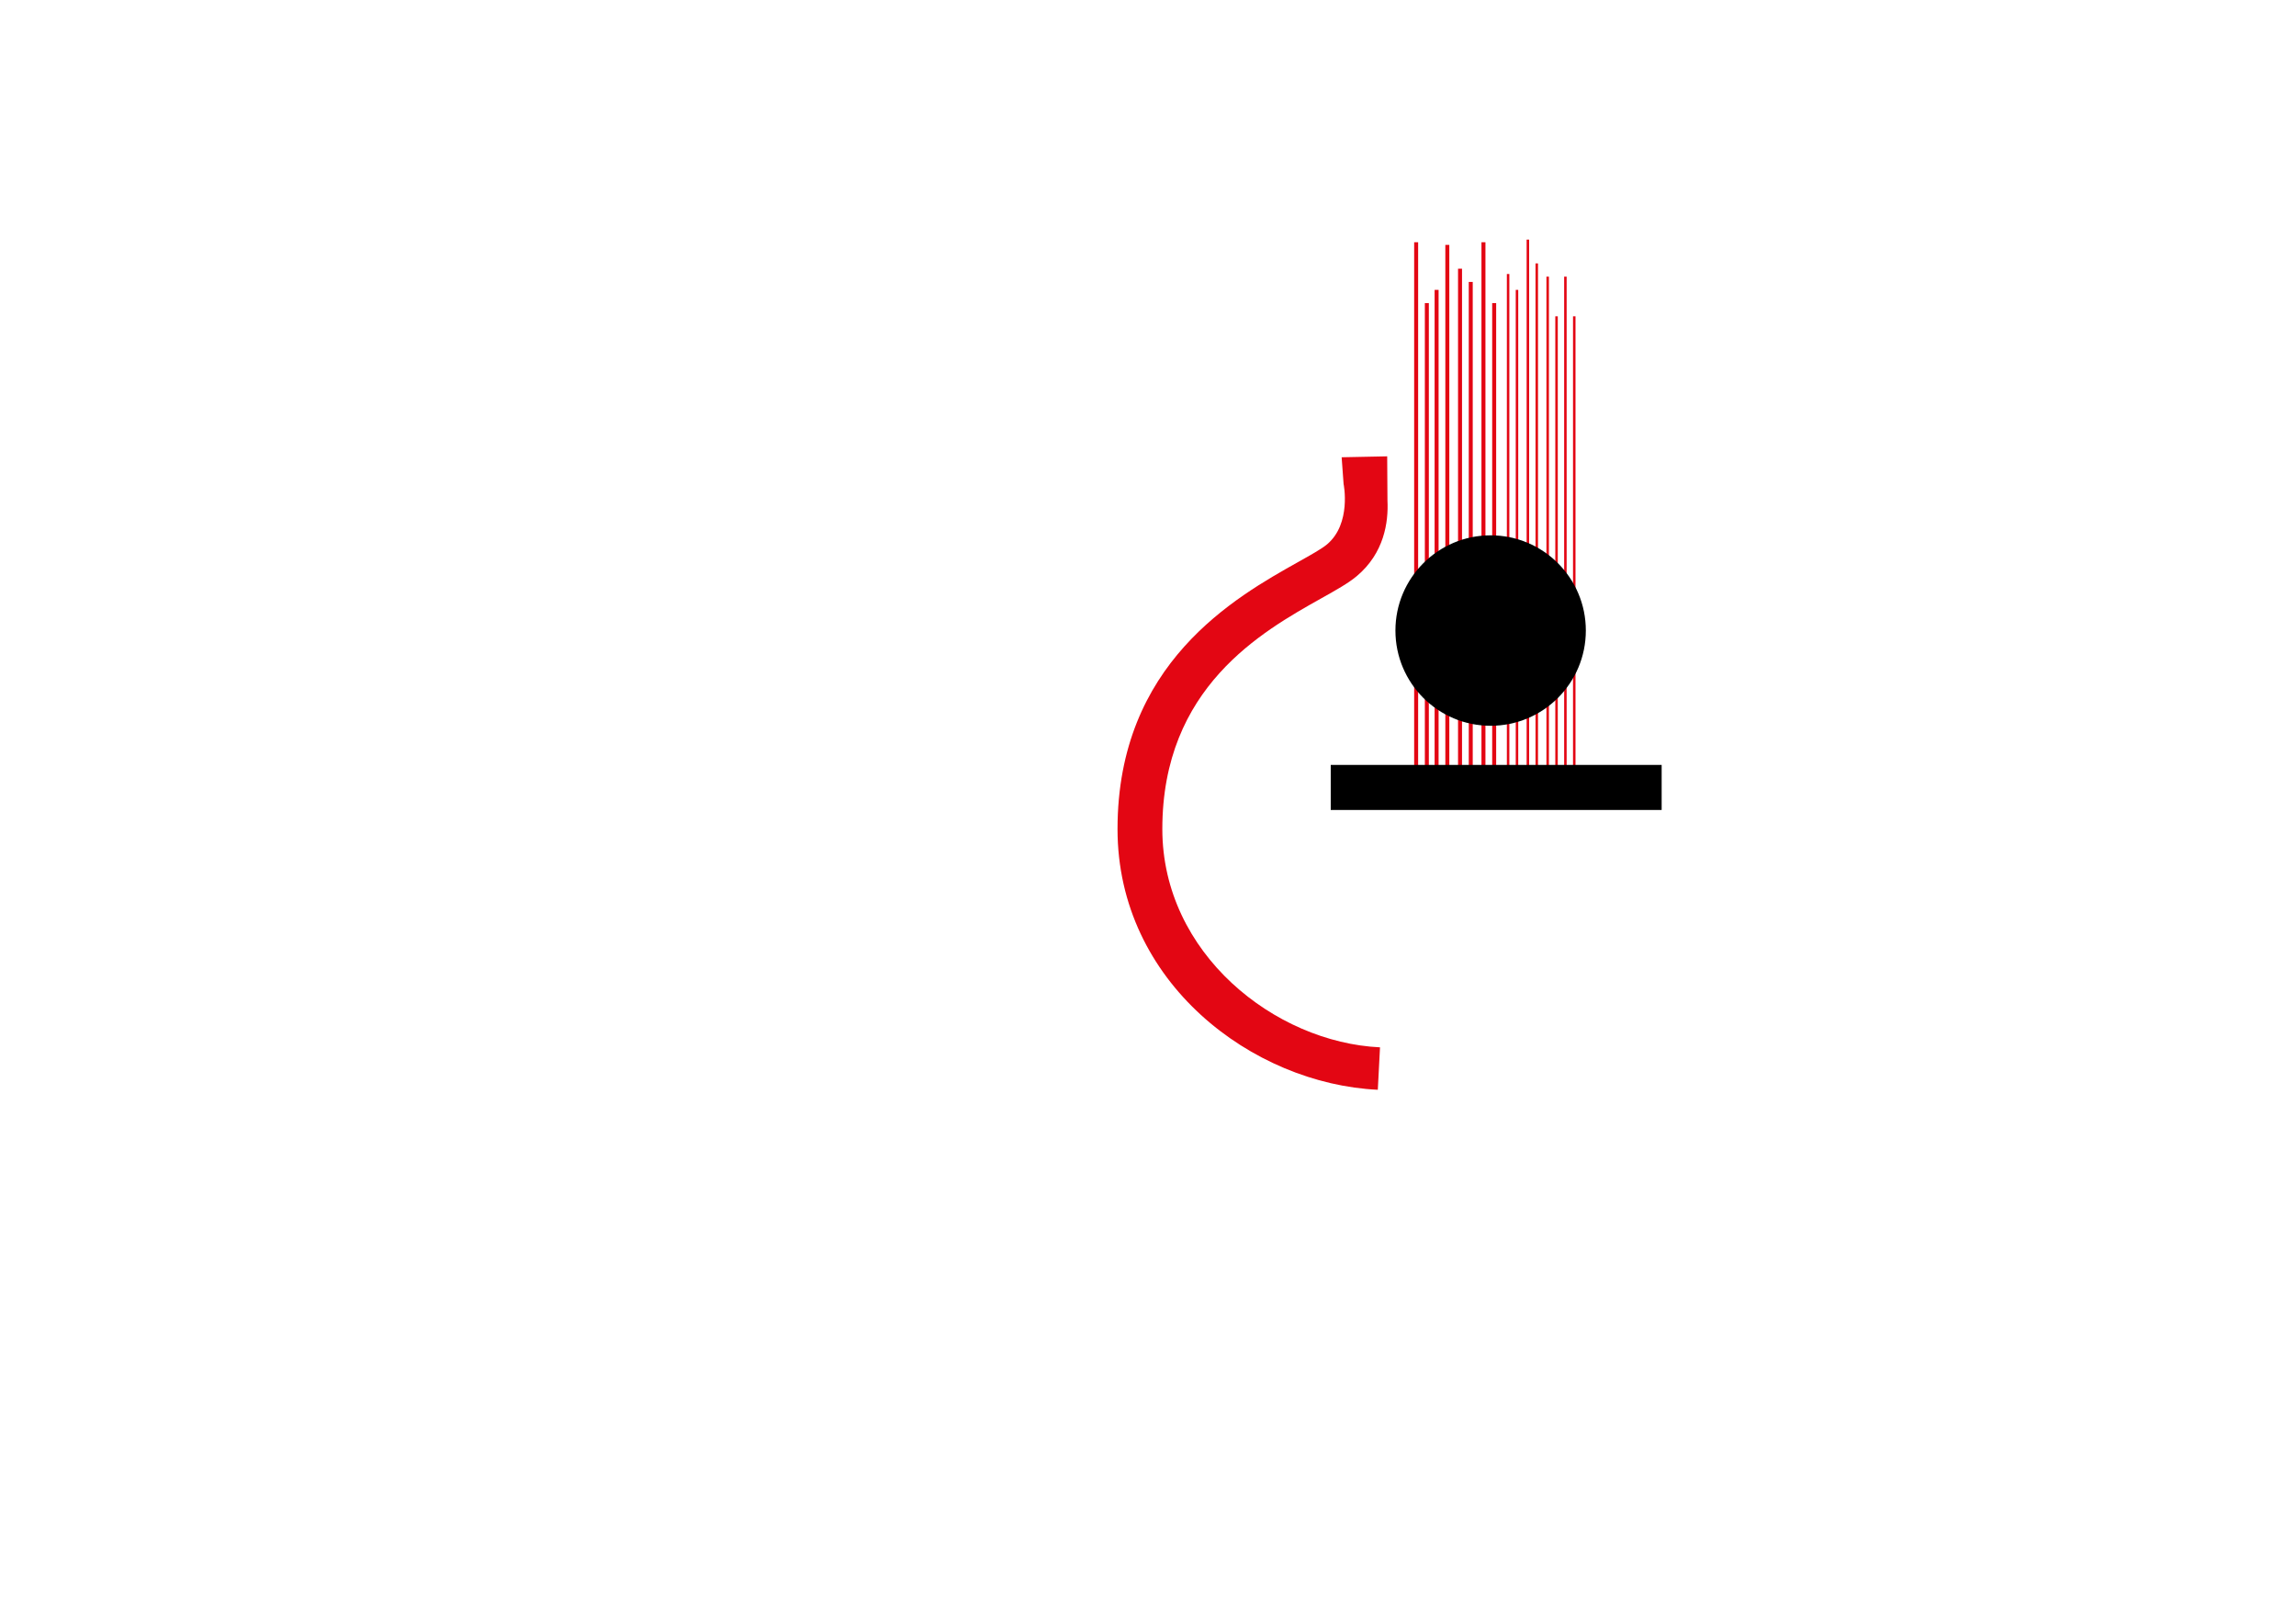 <svg xmlns="http://www.w3.org/2000/svg" xmlns:xlink="http://www.w3.org/1999/xlink" id="Capa_1" x="0px" y="0px" viewBox="0 0 841.89 595.28" style="enable-background:new 0 0 841.89 595.28;" xml:space="preserve"><style type="text/css">	.st0{fill:#E30613;}</style><g>	<rect x="529.97" y="89.78" class="st0" width="1.46" height="197.75"></rect>	<rect x="526.04" y="106.27" class="st0" width="1.46" height="181.26"></rect>	<rect x="538.56" y="103.36" class="st0" width="1.46" height="184.17"></rect>	<rect x="534.63" y="98.51" class="st0" width="1.46" height="189.02"></rect>	<rect x="522.46" y="111.12" class="st0" width="1.46" height="176.41"></rect>	<rect x="518.54" y="88.81" class="st0" width="1.46" height="198.72"></rect>	<rect x="547.15" y="111.12" class="st0" width="1.46" height="176.41"></rect>	<rect x="543.22" y="88.81" class="st0" width="1.46" height="198.72"></rect>	<rect x="563.04" y="96.57" class="st0" width="0.91" height="190.96"></rect>	<rect x="559.78" y="87.84" class="st0" width="0.91" height="199.68"></rect>	<rect x="576.79" y="115.96" class="st0" width="0.91" height="171.56"></rect>	<rect x="573.54" y="101.42" class="st0" width="0.91" height="186.11"></rect>	<rect x="570.29" y="115.96" class="st0" width="0.91" height="171.56"></rect>	<rect x="567.04" y="101.42" class="st0" width="0.91" height="186.11"></rect>	<rect x="555.79" y="106.27" class="st0" width="0.91" height="181.26"></rect>	<rect x="552.53" y="100.45" class="st0" width="0.91" height="187.08"></rect>	<g>		<path class="st0" d="M505.21,399.53c-45.9-2.17-95.44-39.33-95.44-95.58c0-60.77,43.15-84.97,66.33-97.96   c4.64-2.6,8.64-4.84,10.52-6.44c8.98-7.59,6.08-22.01,6.04-22.15l-0.71-9.76l16.7-0.34l0.1,16.18c0.4,8.04-1.24,19.29-11.19,27.68   c-3.08,2.6-7.5,5.08-13.09,8.21c-21.8,12.22-58.27,32.67-58.27,84.57c0,45.61,41.27,78.21,79.82,80.03L505.21,399.53z"></path>		<path d="M487.95,280.43v16.52h121.34v-16.52H487.95z"></path>	</g>	<circle cx="546.58" cy="231.17" r="34.91"></circle></g></svg>
